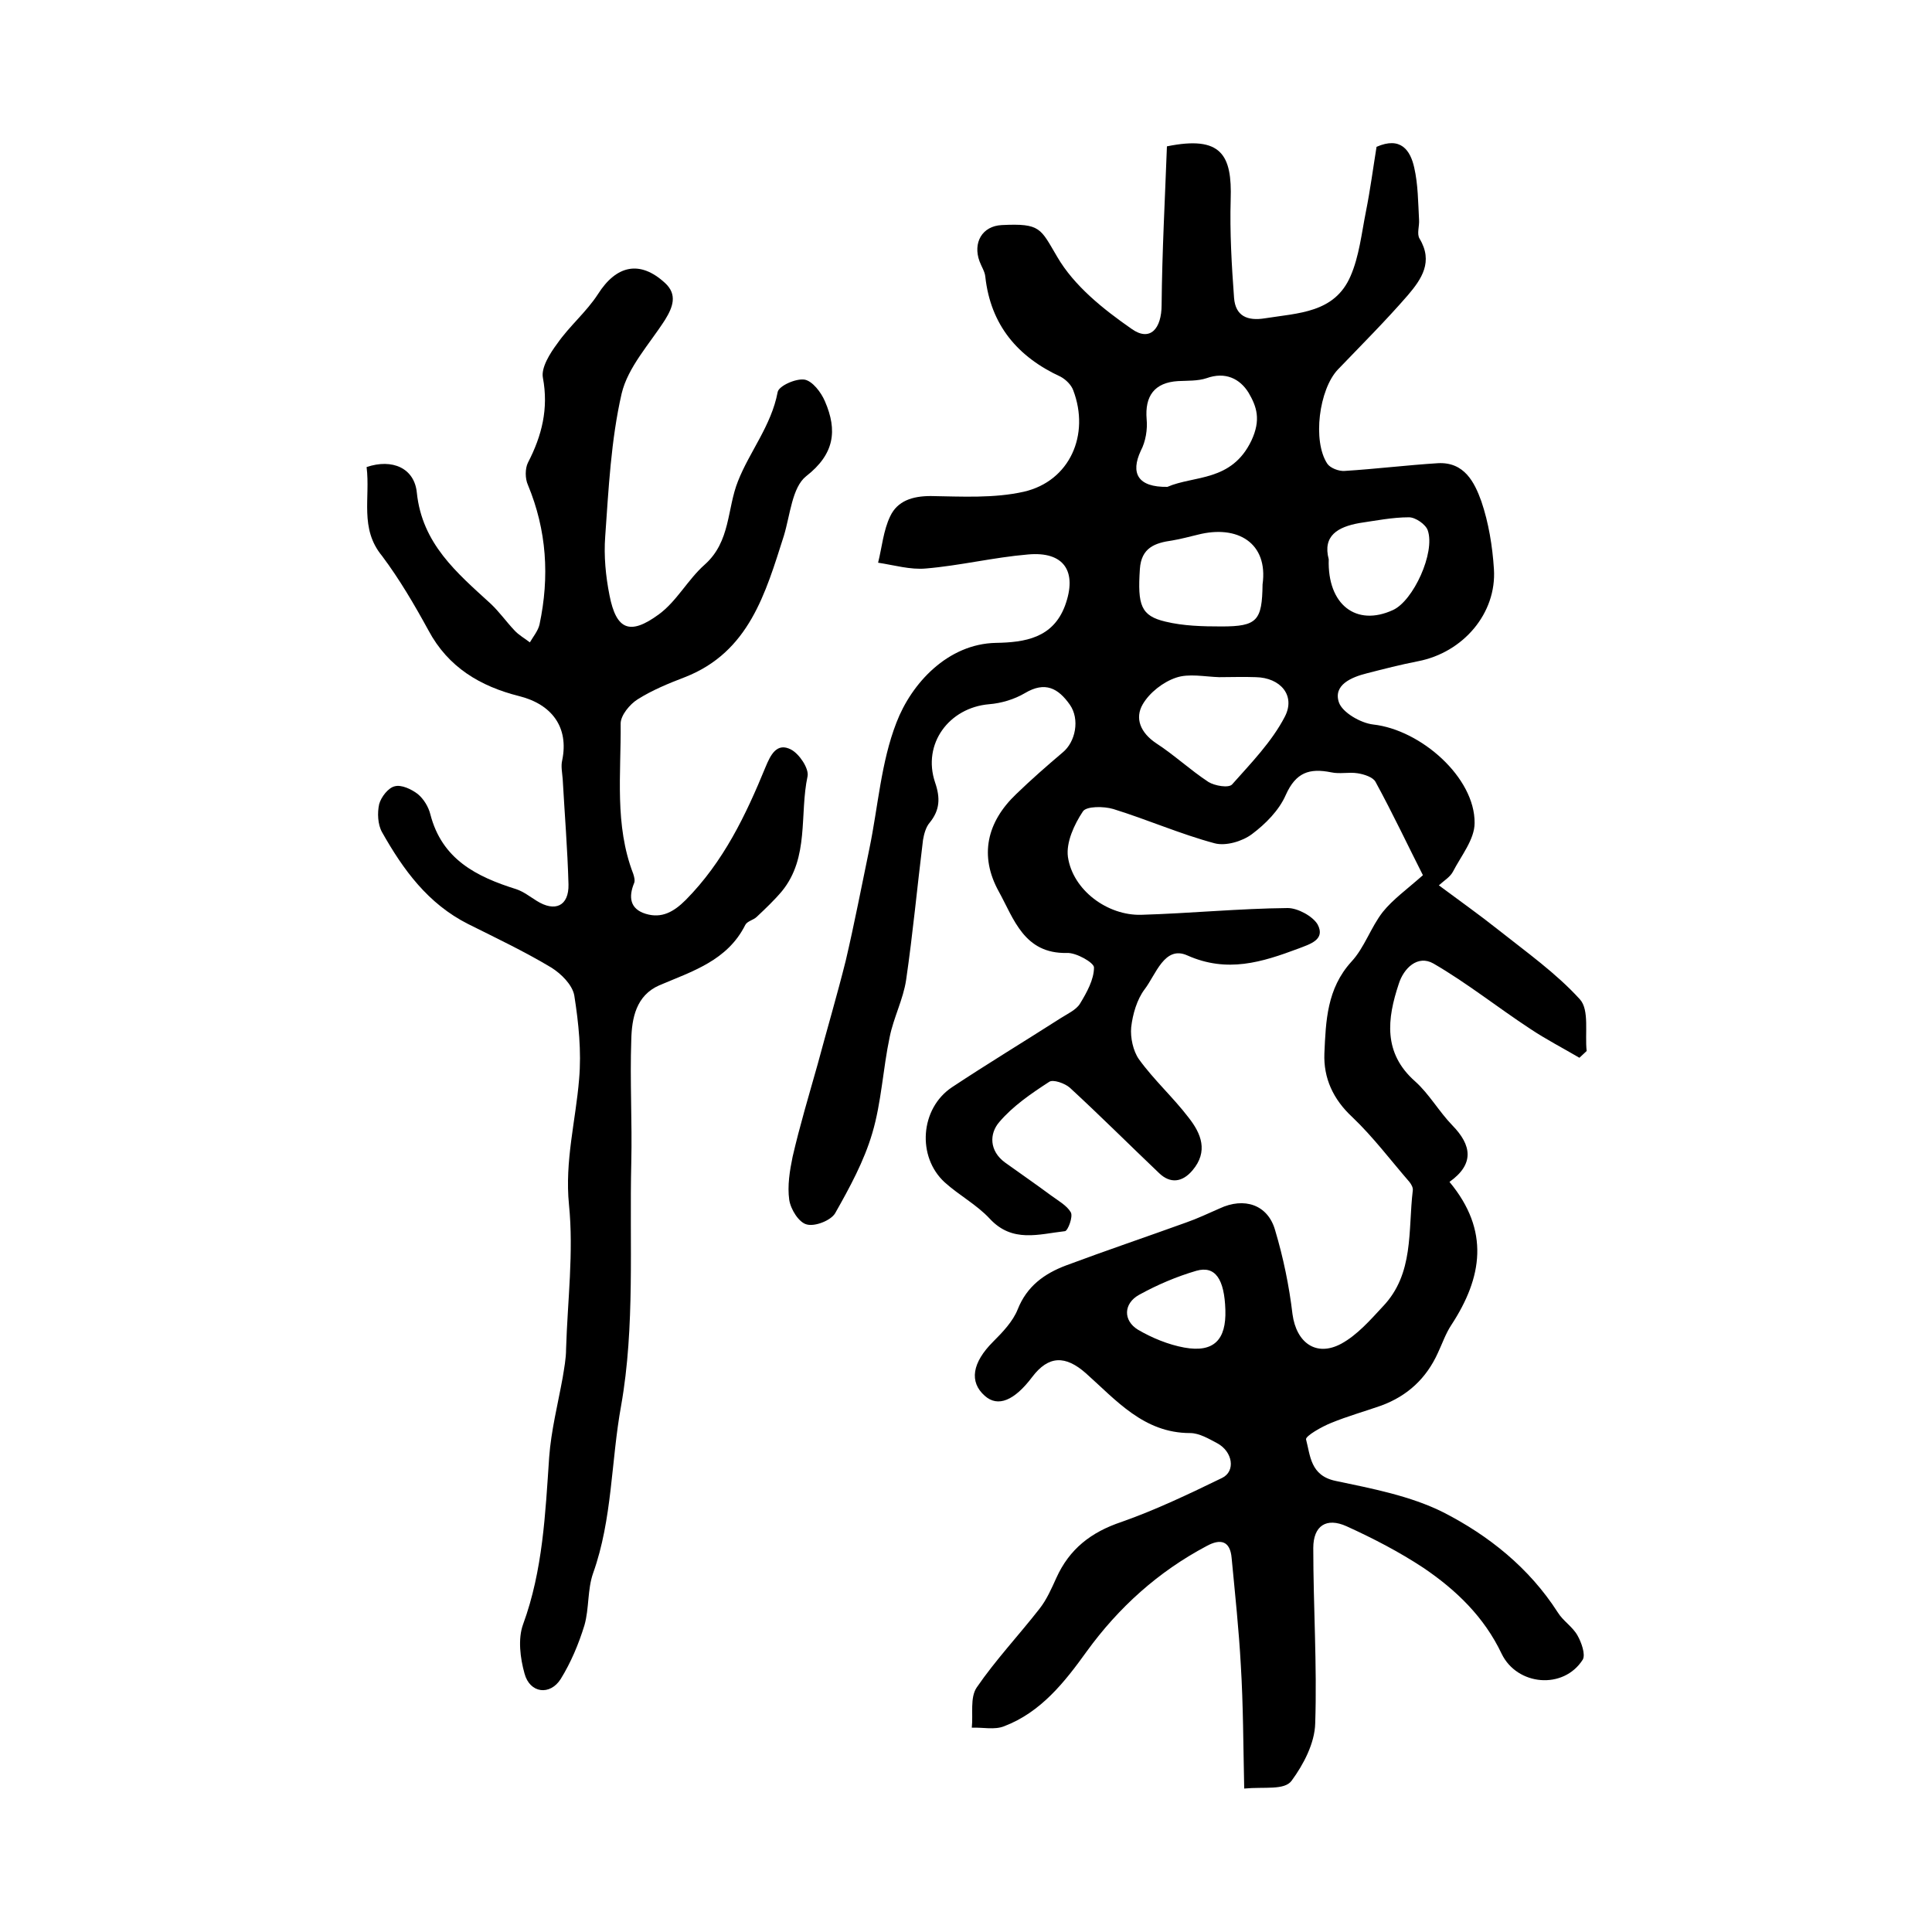 <?xml version="1.0" encoding="utf-8"?>
<!-- Generator: Adobe Illustrator 22.0.0, SVG Export Plug-In . SVG Version: 6.00 Build 0)  -->
<svg version="1.1" id="图层_1" xmlns="http://www.w3.org/2000/svg" xmlns:xlink="http://www.w3.org/1999/xlink" x="0px" y="0px"
	 viewBox="0 0 400 400" style="enable-background:new 0 0 400 400;" xml:space="preserve">
<style type="text/css">
	.st0{fill:#FFFFFF;}
</style>
<g>
	
	<path d="M257.6,370.3c-0.2-9.1-0.2-17.3-0.7-25.5c-0.4-7.4-1.2-14.8-1.9-22.2c-0.3-3.6-2.3-4.1-5.2-2.5
		c-10,5.3-18.2,12.7-24.8,21.8c-4.6,6.4-9.5,12.6-17.1,15.5c-2,0.8-4.4,0.2-6.7,0.3c0.3-2.8-0.4-6.2,1-8.3c3.9-5.7,8.7-10.8,13-16.3
		c1.5-1.9,2.5-4.2,3.5-6.4c2.7-6,7.2-9.5,13.5-11.6c7.1-2.5,14-5.8,20.8-9.1c2.9-1.4,2.2-5.5-1-7.2c-1.7-0.9-3.7-2.1-5.6-2.1
		c-9.6,0-15.3-6.8-21.6-12.4c-4.2-3.7-7.7-3.7-11.1,0.8c-3.7,4.9-7.1,6.3-9.8,3.9c-3.3-2.9-2.6-6.9,1.7-11.2c2-2,4.1-4.2,5.1-6.7
		c1.9-4.8,5.5-7.4,10-9.1c8.3-3.1,16.6-5.9,24.9-8.9c2.3-0.8,4.6-1.9,6.9-2.9c5.1-2.4,10-0.8,11.5,4.5c1.7,5.7,2.9,11.5,3.6,17.4
		c0.8,5.9,4.9,8.9,10.1,6.1c3.3-1.8,6-4.9,8.6-7.7c6.5-6.8,5.2-15.7,6.2-24c0.1-0.6-0.3-1.3-0.7-1.8c-3.9-4.5-7.5-9.3-11.8-13.4
		c-4-3.7-6-8.1-5.8-13.2c0.3-6.7,0.5-13.4,5.6-19c2.7-2.9,4-7.1,6.5-10.3c2.1-2.6,4.9-4.6,8.3-7.6c-3-5.9-6.2-12.7-9.8-19.3
		c-0.5-1-2.4-1.6-3.7-1.8c-1.8-0.3-3.7,0.2-5.5-0.2c-4.5-0.9-7.3,0-9.4,4.7c-1.4,3.2-4.2,6-7,8.1c-2,1.5-5.4,2.5-7.7,1.9
		c-7.1-1.9-13.9-4.9-21-7.1c-2-0.6-5.6-0.6-6.3,0.5c-1.8,2.7-3.5,6.4-3.1,9.4c1,6.9,8.2,12.2,15.2,12c10.1-0.3,20.2-1.3,30.3-1.4
		c2.1,0,5.2,1.7,6.2,3.4c1.7,3.2-1.7,4.1-4,5c-7.5,2.8-14.7,5.1-23,1.4c-4.7-2.1-6.5,4-8.8,7c-1.6,2.1-2.5,5.2-2.8,7.9
		c-0.2,2.1,0.4,4.9,1.6,6.6c3.1,4.3,7.1,7.9,10.3,12.1c2.6,3.3,4.1,7,0.8,10.9c-2.1,2.5-4.6,2.8-6.9,0.6
		c-6.2-5.9-12.2-11.9-18.5-17.7c-1-0.9-3.5-1.8-4.3-1.2c-3.7,2.4-7.5,5-10.3,8.3c-2.1,2.4-2.1,6,1.2,8.4c3.2,2.3,6.4,4.5,9.5,6.8
		c1.5,1.1,3.3,2.1,4.1,3.5c0.5,0.9-0.6,3.8-1.2,3.9c-5.4,0.6-10.9,2.5-15.6-2.6c-2.7-2.9-6.3-4.8-9.3-7.5
		c-5.8-5.3-5.1-15.3,1.5-19.7c7.4-4.9,15-9.5,22.5-14.3c1.4-0.9,3.2-1.7,4-3c1.4-2.3,2.9-5,2.9-7.5c0-1-3.7-3.1-5.6-3
		c-8.9,0.2-11-7.1-14.1-12.7c-4.1-7.4-2.5-14.4,3.6-20.2c3.1-3,6.3-5.8,9.6-8.6c2.7-2.2,3.6-6.9,1.5-9.9c-2.4-3.4-5.1-4.9-9.3-2.4
		c-2.2,1.3-4.9,2.1-7.4,2.3c-8.3,0.7-13.9,8.2-11.2,16.2c1.1,3.2,1,5.7-1.1,8.3c-0.8,0.9-1.2,2.4-1.4,3.6c-1.2,9.7-2.1,19.4-3.5,29
		c-0.6,4-2.6,7.8-3.4,11.8c-1.4,6.6-1.7,13.5-3.6,19.9c-1.7,5.8-4.7,11.3-7.7,16.6c-0.9,1.5-4.2,2.8-5.9,2.3
		c-1.6-0.4-3.3-3.1-3.6-5.1c-0.4-2.9,0.1-6,0.7-8.9c1.5-6.5,3.4-12.8,5.2-19.2c1.9-7.1,4-14.2,5.8-21.4c1.8-7.7,3.3-15.5,4.9-23.2
		c1.8-8.7,2.4-17.9,5.6-26.1c3.1-8.1,10.6-16.3,20.6-16.5c6-0.1,11.8-1,14.3-7.7c2.6-7.1-0.2-11.3-7.7-10.6
		c-7.1,0.6-14,2.3-21.1,2.9c-3.2,0.3-6.6-0.7-9.9-1.2c0.8-3.2,1.1-6.7,2.5-9.6c1.5-3.2,4.6-4.2,8.4-4.2c6.4,0.1,13.1,0.5,19.3-0.9
		c9.5-2.2,13.7-11.8,10.2-21c-0.4-1.1-1.5-2.2-2.6-2.8c-8.9-4.1-14.5-10.7-15.6-20.7c-0.1-1.1-0.8-2.1-1.2-3.2
		c-1.4-3.8,0.5-7.3,4.6-7.5c8.1-0.4,8,0.7,11.5,6.6c3.5,6,9.5,10.8,15.4,14.9c3.8,2.7,6.2,0,6.2-5c0.1-11,0.7-22,1.1-32.8
		c11.3-2.3,13.5,1.8,13.2,11c-0.2,6.8,0.2,13.6,0.7,20.4c0.3,3.7,2.7,4.8,6.4,4.2c6.9-1.1,14.4-1.1,17.7-8.7
		c1.8-4.1,2.3-8.9,3.2-13.4c0.9-4.5,1.5-9.1,2.2-13.4c5-2.2,7,0.7,7.8,4.3c0.8,3.5,0.8,7.2,1,10.8c0.1,1.3-0.5,2.9,0.1,3.9
		c2.9,4.8,0.4,8.4-2.4,11.7c-4.6,5.3-9.6,10.3-14.5,15.4c-3.9,4.1-5.3,14.8-2.2,19.5c0.6,0.9,2.4,1.6,3.6,1.5
		c6.4-0.4,12.9-1.2,19.3-1.6c5.5-0.3,7.6,4,9,7.9c1.5,4.4,2.3,9.3,2.6,14c0.6,9.2-6.4,17.3-15.7,19.1c-3.6,0.7-7.1,1.6-10.6,2.5
		c-3.2,0.8-7,2.4-5.8,6c0.7,2.1,4.5,4.3,7.1,4.6c9.9,1.1,21.1,11,21,20.4c0,3.4-2.8,6.8-4.5,10.1c-0.6,1.1-1.8,1.8-2.9,2.8
		c4.3,3.2,8.4,6.1,12.3,9.2c5.8,4.6,12,9,16.9,14.4c2,2.2,1,7.1,1.4,10.7c-0.5,0.5-1,0.9-1.5,1.4c-3.4-2-6.9-3.8-10.2-6
		c-6.7-4.4-13.1-9.5-20-13.5c-3.3-1.9-6.2,1-7.2,4.2c-2.4,7.2-3.3,14.3,3.4,20.2c2.9,2.6,4.9,6.2,7.7,9.1c4,4.1,4.6,8-0.6,11.7
		c8.4,10.1,6.8,19.8,0.4,29.6c-1.2,1.8-1.9,3.9-2.8,5.8c-2.4,5.3-6.3,8.9-11.7,10.9c-3.4,1.2-7,2.2-10.4,3.6c-2,0.8-5.3,2.7-5.2,3.4
		c0.9,3.4,0.9,7.5,6.1,8.6c7.6,1.6,15.5,3.1,22.3,6.5c9.4,4.8,17.8,11.5,23.7,20.7c1.1,1.8,3.1,3,4.1,4.8c0.8,1.4,1.7,3.9,1.1,5
		c-4,6.3-13.6,5.4-16.8-1.2c-3.6-7.6-9.4-13.2-16.2-17.8c-5-3.3-10.4-6.1-15.9-8.6c-4.2-1.9-6.9-0.1-6.9,4.5
		c0,12.1,0.8,24.2,0.4,36.3c-0.1,4.1-2.4,8.5-4.9,11.9C265.9,370.7,261.8,369.9,257.6,370.3z M252.4,140.2
		C252.4,140.1,252.4,140.1,252.4,140.2c-3-0.1-6.3-0.8-8.9,0.1c-2.7,0.9-5.5,3.1-6.9,5.5c-1.7,2.9-0.5,5.9,2.8,8.1
		c3.7,2.4,7,5.5,10.8,8c1.3,0.8,4.2,1.3,4.9,0.5c3.9-4.4,8.2-8.8,10.9-14c2.3-4.4-0.9-8.1-6-8.2
		C257.4,140.1,254.9,140.2,252.4,140.2z M261.4,121c1.2-8.6-5.2-12.4-13.4-10.3c-1.7,0.4-3.5,0.9-5.3,1.2c-3.6,0.5-6.4,1.5-6.7,5.9
		c-0.5,7.5,0.2,9.7,5.3,10.9c3.7,0.9,7.7,1,11.6,1C260.3,129.7,261.3,128.5,261.4,121z M241.7,100.8c5.5-2.4,13.3-1,17.4-9.6
		c2-4.3,1.1-7-0.6-9.9c-1.8-2.9-4.8-4.4-8.7-3c-1.8,0.6-3.9,0.5-5.9,0.6c-4.9,0.3-6.9,3.1-6.5,7.9c0.2,2.1-0.2,4.6-1.2,6.5
		C234,98,235.6,100.9,241.7,100.8z M275.1,115.8c-0.3,9.4,5.7,14,13.3,10.5c4.2-1.9,8.8-11.9,7.2-16.5c-0.4-1.2-2.5-2.7-3.9-2.7
		c-3.4,0-6.9,0.7-10.3,1.2C277,109.1,273.8,110.9,275.1,115.8z M253.7,271.2c-0.2-6.4-2.1-9.2-6-8.1c-4.1,1.2-8.1,2.9-11.9,5
		c-3.2,1.8-3.3,5.3-0.2,7.2c2.9,1.7,6.3,3.1,9.6,3.7C251.3,280.1,253.9,277.4,253.7,271.2z"/>
	<path d="M75.9,96.7c5.3-1.8,9.9,0.2,10.4,5.3c1.1,10.6,8.3,16.6,15.3,23c1.8,1.7,3.2,3.7,4.9,5.5c0.9,1,2.2,1.7,3.2,2.5
		c0.7-1.2,1.7-2.4,2-3.7c2.1-9.9,1.5-19.5-2.4-28.9c-0.6-1.3-0.6-3.4,0-4.6c2.9-5.6,4.3-11.2,3.1-17.6c-0.4-2.1,1.5-5.1,3-7.1
		c2.5-3.6,6-6.5,8.4-10.2c3.8-6,8.7-7.1,13.9-2.3c2.6,2.4,1.6,5,0,7.6c-3.2,5-7.7,9.8-9,15.3c-2.2,9.6-2.7,19.7-3.4,29.6
		c-0.3,4,0.1,8.2,0.9,12.2c1.4,7.1,4.2,8.3,10.2,3.9c3.7-2.7,6-7.2,9.5-10.3c5.4-4.8,4.6-11.6,6.9-17.3c2.4-6.1,6.9-11.5,8.2-18.4
		c0.2-1.3,3.8-2.9,5.6-2.6c1.6,0.3,3.4,2.6,4.2,4.5c2.6,6,2,10.9-3.9,15.5c-2.9,2.3-3.3,8-4.6,12.3c-3.8,11.9-7.2,24.1-20.5,29.3
		c-3.4,1.3-6.8,2.7-9.8,4.6c-1.6,1-3.5,3.3-3.5,5c0.1,10.4-1.3,21,2.6,31.1c0.2,0.6,0.4,1.4,0.2,1.9c-1.2,2.9-0.9,5.4,2.4,6.4
		c3.3,1,5.8-0.4,8.3-2.9c7.8-7.9,12.4-17.5,16.5-27.5c1-2.4,2.3-5.2,5.3-3.6c1.7,0.9,3.7,3.9,3.4,5.5c-1.7,7.9,0.4,16.8-5.3,23.8
		c-1.6,1.9-3.4,3.6-5.2,5.3c-0.7,0.7-2,0.9-2.4,1.7c-3.7,7.4-11,9.6-17.8,12.5c-4.8,2.1-5.7,6.8-5.8,11.3c-0.3,8.5,0.2,16.9,0,25.4
		c-0.4,16.8,0.8,33.9-2.1,50.3c-2.1,11.5-1.8,23.5-5.8,34.7c-1.2,3.4-0.8,7.3-1.8,10.8c-1.2,3.9-2.8,7.7-4.9,11.1
		c-2.2,3.5-6.4,3-7.5-1.1c-0.9-3.2-1.4-7.2-0.3-10.2c4.1-11.2,4.6-22.9,5.4-34.6c0.4-5.5,1.8-11,2.8-16.5c0.3-1.9,0.7-3.9,0.7-5.9
		c0.3-10,1.6-20,0.6-29.9c-0.9-9,1.4-17.4,2.1-26c0.5-5.7-0.1-11.6-1-17.3c-0.4-2.2-2.7-4.5-4.8-5.8c-5.5-3.3-11.4-6.1-17.2-9
		c-8.3-4.2-13.4-11.2-17.8-19c-0.9-1.6-1-4-0.6-5.8c0.4-1.5,1.9-3.4,3.2-3.7c1.4-0.4,3.5,0.6,4.8,1.6c1.2,1,2.2,2.6,2.6,4.2
		c2.4,9.3,9.5,12.9,17.8,15.5c1.5,0.5,2.9,1.6,4.2,2.4c3.8,2.4,6.7,1.1,6.6-3.4c-0.2-7.3-0.8-14.6-1.2-21.8
		c-0.1-1.3-0.4-2.7-0.1-3.9c1.4-6.8-2.1-11.6-9-13.3c-7.9-2-14.6-5.9-18.7-13.6c-2.9-5.3-6-10.6-9.6-15.4
		C74.4,109.4,76.7,103.1,75.9,96.7z"/>
	
	
	
	
	
</g>
</svg>
